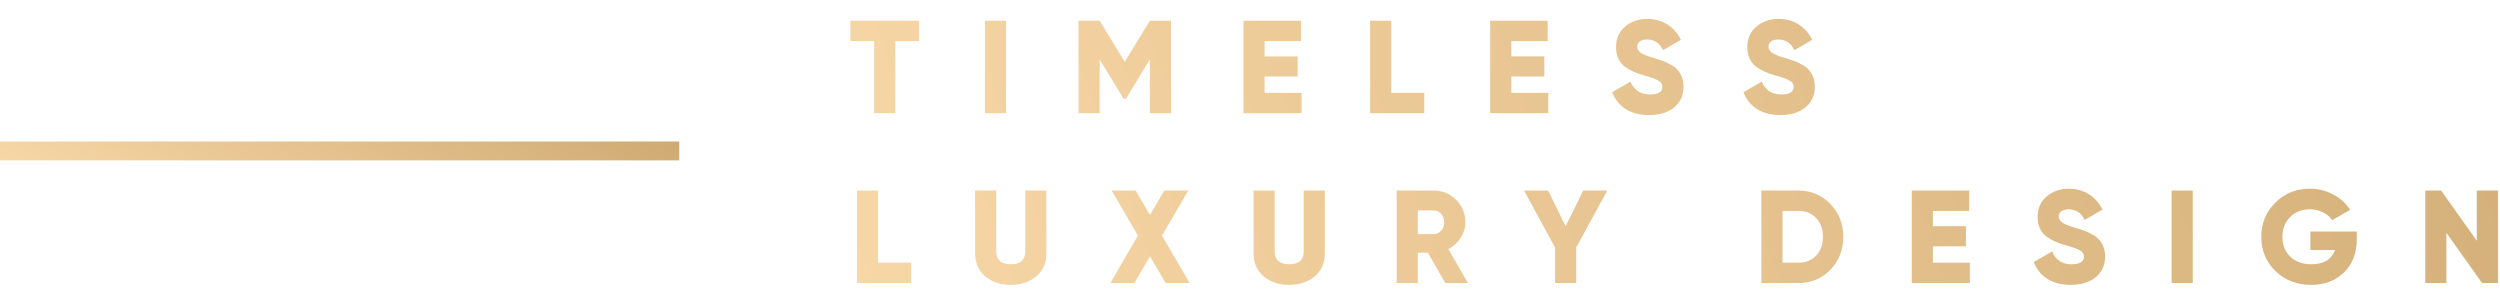 <svg xmlns="http://www.w3.org/2000/svg" width="265" height="32" viewBox="0 0 265 32" fill="none"><rect y="15" width="72" height="2" fill="url(#paint0_linear_781_3699)"></rect><path d="M90.14 2.2H97.42V4.356H94.9V12H92.66V4.356H90.14V2.2ZM104.401 12V2.2H106.641V12H104.401ZM121.884 2.2H124.124V12H121.884V6.302L119.35 10.46H119.098L116.564 6.302V12H114.324V2.2H116.564L119.224 6.554L121.884 2.2ZM134.049 8.108V9.844H137.969V12H131.809V2.2H137.899V4.356H134.049V5.98H137.549V8.108H134.049ZM147.473 2.2V9.844H150.973V12H145.233V2.2H147.473ZM160.199 8.108V9.844H164.119V12H157.959V2.2H164.049V4.356H160.199V5.98H163.699V8.108H160.199ZM174.813 12.196C173.833 12.196 173.007 11.986 172.335 11.566C171.663 11.137 171.182 10.539 170.893 9.774L172.825 8.654C173.217 9.559 173.903 10.012 174.883 10.012C175.77 10.012 176.213 9.746 176.213 9.214C176.213 8.915 176.068 8.691 175.779 8.542C175.48 8.365 174.948 8.173 174.183 7.968C173.399 7.753 172.736 7.445 172.195 7.044C171.598 6.559 171.299 5.873 171.299 4.986C171.299 4.081 171.621 3.357 172.265 2.816C172.918 2.275 173.693 2.004 174.589 2.004C175.392 2.004 176.101 2.195 176.717 2.578C177.333 2.951 177.818 3.497 178.173 4.216L176.283 5.322C175.928 4.566 175.364 4.188 174.589 4.188C174.262 4.188 174.006 4.258 173.819 4.398C173.632 4.538 173.539 4.715 173.539 4.93C173.539 5.163 173.651 5.373 173.875 5.56C174.118 5.747 174.594 5.943 175.303 6.148L176.213 6.442C176.446 6.517 176.717 6.643 177.025 6.82C177.361 6.988 177.613 7.17 177.781 7.366C178.229 7.851 178.453 8.458 178.453 9.186C178.453 10.11 178.117 10.847 177.445 11.398C176.773 11.93 175.896 12.196 174.813 12.196ZM188.729 12.196C187.749 12.196 186.923 11.986 186.251 11.566C185.579 11.137 185.098 10.539 184.809 9.774L186.741 8.654C187.133 9.559 187.819 10.012 188.799 10.012C189.686 10.012 190.129 9.746 190.129 9.214C190.129 8.915 189.984 8.691 189.695 8.542C189.396 8.365 188.864 8.173 188.099 7.968C187.315 7.753 186.652 7.445 186.111 7.044C185.514 6.559 185.215 5.873 185.215 4.986C185.215 4.081 185.537 3.357 186.181 2.816C186.834 2.275 187.609 2.004 188.505 2.004C189.308 2.004 190.017 2.195 190.633 2.578C191.249 2.951 191.734 3.497 192.089 4.216L190.199 5.322C189.844 4.566 189.28 4.188 188.505 4.188C188.178 4.188 187.922 4.258 187.735 4.398C187.548 4.538 187.455 4.715 187.455 4.93C187.455 5.163 187.567 5.373 187.791 5.56C188.034 5.747 188.51 5.943 189.219 6.148L190.129 6.442C190.362 6.517 190.633 6.643 190.941 6.82C191.277 6.988 191.529 7.17 191.697 7.366C192.145 7.851 192.369 8.458 192.369 9.186C192.369 10.11 192.033 10.847 191.361 11.398C190.689 11.93 189.812 12.196 188.729 12.196ZM93.08 20.2V27.844H96.58V30H90.84V20.2H93.08ZM103.36 26.836V20.2H105.6V26.64C105.6 27.555 106.113 28.012 107.14 28.012C108.167 28.012 108.68 27.555 108.68 26.64V20.2H110.92V26.836C110.92 27.872 110.565 28.689 109.856 29.286C109.137 29.893 108.232 30.196 107.14 30.196C106.048 30.196 105.143 29.893 104.424 29.286C103.715 28.689 103.36 27.872 103.36 26.836ZM123.173 24.974L126.099 30H123.551L121.899 27.172L120.247 30H117.699L120.625 24.974L117.839 20.2H120.387L121.899 22.79L123.411 20.2H125.959L123.173 24.974ZM132.874 26.836V20.2H135.114V26.64C135.114 27.555 135.627 28.012 136.654 28.012C137.68 28.012 138.194 27.555 138.194 26.64V20.2H140.434V26.836C140.434 27.872 140.079 28.689 139.37 29.286C138.651 29.893 137.746 30.196 136.654 30.196C135.562 30.196 134.656 29.893 133.938 29.286C133.228 28.689 132.874 27.872 132.874 26.836ZM155.609 30H153.201L151.353 26.78H150.289V30H148.049V20.2H151.969C152.902 20.2 153.696 20.527 154.349 21.18C155.002 21.833 155.329 22.627 155.329 23.56C155.329 24.148 155.161 24.699 154.825 25.212C154.498 25.725 154.064 26.122 153.523 26.402L155.609 30ZM151.969 22.3H150.289V24.82H151.969C152.277 24.82 152.538 24.699 152.753 24.456C152.977 24.213 153.089 23.915 153.089 23.56C153.089 23.205 152.977 22.907 152.753 22.664C152.538 22.421 152.277 22.3 151.969 22.3ZM167.821 20.2H170.369L167.079 26.234V30H164.839V26.234L161.549 20.2H164.097L165.959 23.98L167.821 20.2ZM186.707 20.2H190.627C191.971 20.2 193.101 20.671 194.015 21.614C194.93 22.557 195.387 23.719 195.387 25.1C195.387 26.491 194.93 27.657 194.015 28.6C193.11 29.533 191.981 30 190.627 30H186.707V20.2ZM188.947 27.844H190.627C191.402 27.844 192.027 27.597 192.503 27.102C192.989 26.607 193.231 25.94 193.231 25.1C193.231 24.26 192.989 23.597 192.503 23.112C192.027 22.608 191.402 22.356 190.627 22.356H188.947V27.844ZM204.887 26.108V27.844H208.807V30H202.647V20.2H208.737V22.356H204.887V23.98H208.387V26.108H204.887ZM219.5 30.196C218.52 30.196 217.694 29.986 217.022 29.566C216.35 29.137 215.87 28.539 215.58 27.774L217.512 26.654C217.904 27.559 218.59 28.012 219.57 28.012C220.457 28.012 220.9 27.746 220.9 27.214C220.9 26.915 220.756 26.691 220.466 26.542C220.168 26.365 219.636 26.173 218.87 25.968C218.086 25.753 217.424 25.445 216.882 25.044C216.285 24.559 215.986 23.873 215.986 22.986C215.986 22.081 216.308 21.357 216.952 20.816C217.606 20.275 218.38 20.004 219.276 20.004C220.079 20.004 220.788 20.195 221.404 20.578C222.02 20.951 222.506 21.497 222.86 22.216L220.97 23.322C220.616 22.566 220.051 22.188 219.276 22.188C218.95 22.188 218.693 22.258 218.506 22.398C218.32 22.538 218.226 22.715 218.226 22.93C218.226 23.163 218.338 23.373 218.562 23.56C218.805 23.747 219.281 23.943 219.99 24.148L220.9 24.442C221.134 24.517 221.404 24.643 221.712 24.82C222.048 24.988 222.3 25.17 222.468 25.366C222.916 25.851 223.14 26.458 223.14 27.186C223.14 28.11 222.804 28.847 222.132 29.398C221.46 29.93 220.583 30.196 219.5 30.196ZM230.192 30V20.2H232.432V30H230.192ZM244.903 24.54H249.817V25.38C249.817 26.836 249.36 28.007 248.445 28.894C247.54 29.762 246.387 30.196 244.987 30.196C243.466 30.196 242.201 29.706 241.193 28.726C240.195 27.746 239.695 26.542 239.695 25.114C239.695 23.686 240.19 22.477 241.179 21.488C242.169 20.499 243.387 20.004 244.833 20.004C245.739 20.004 246.569 20.209 247.325 20.62C248.091 21.021 248.688 21.563 249.117 22.244L247.213 23.336C246.989 22.991 246.663 22.715 246.233 22.51C245.813 22.295 245.342 22.188 244.819 22.188C243.989 22.188 243.298 22.463 242.747 23.014C242.206 23.555 241.935 24.26 241.935 25.128C241.935 25.968 242.215 26.663 242.775 27.214C243.335 27.746 244.082 28.012 245.015 28.012C246.303 28.012 247.139 27.508 247.521 26.5H244.903V24.54ZM262.54 25.52V20.2H264.78V30H263.1L259.32 24.68V30H257.08V20.2H258.76L262.54 25.52Z" fill="url(#paint1_linear_781_3699)"></path><defs><linearGradient id="paint0_linear_781_3699" x1="-4.67724e-07" y1="17" x2="17.019" y2="-14.474" gradientUnits="userSpaceOnUse"><stop stop-color="#F8D7A7"></stop><stop offset="0.514" stop-color="#E3C08C"></stop><stop offset="1" stop-color="#CFAA73"></stop></linearGradient><linearGradient id="paint1_linear_781_3699" x1="90" y1="30" x2="272.753" y2="-36.386" gradientUnits="userSpaceOnUse"><stop stop-color="#F8D7A7"></stop><stop offset="0.514" stop-color="#E3C08C"></stop><stop offset="1" stop-color="#CFAA73"></stop></linearGradient></defs></svg>